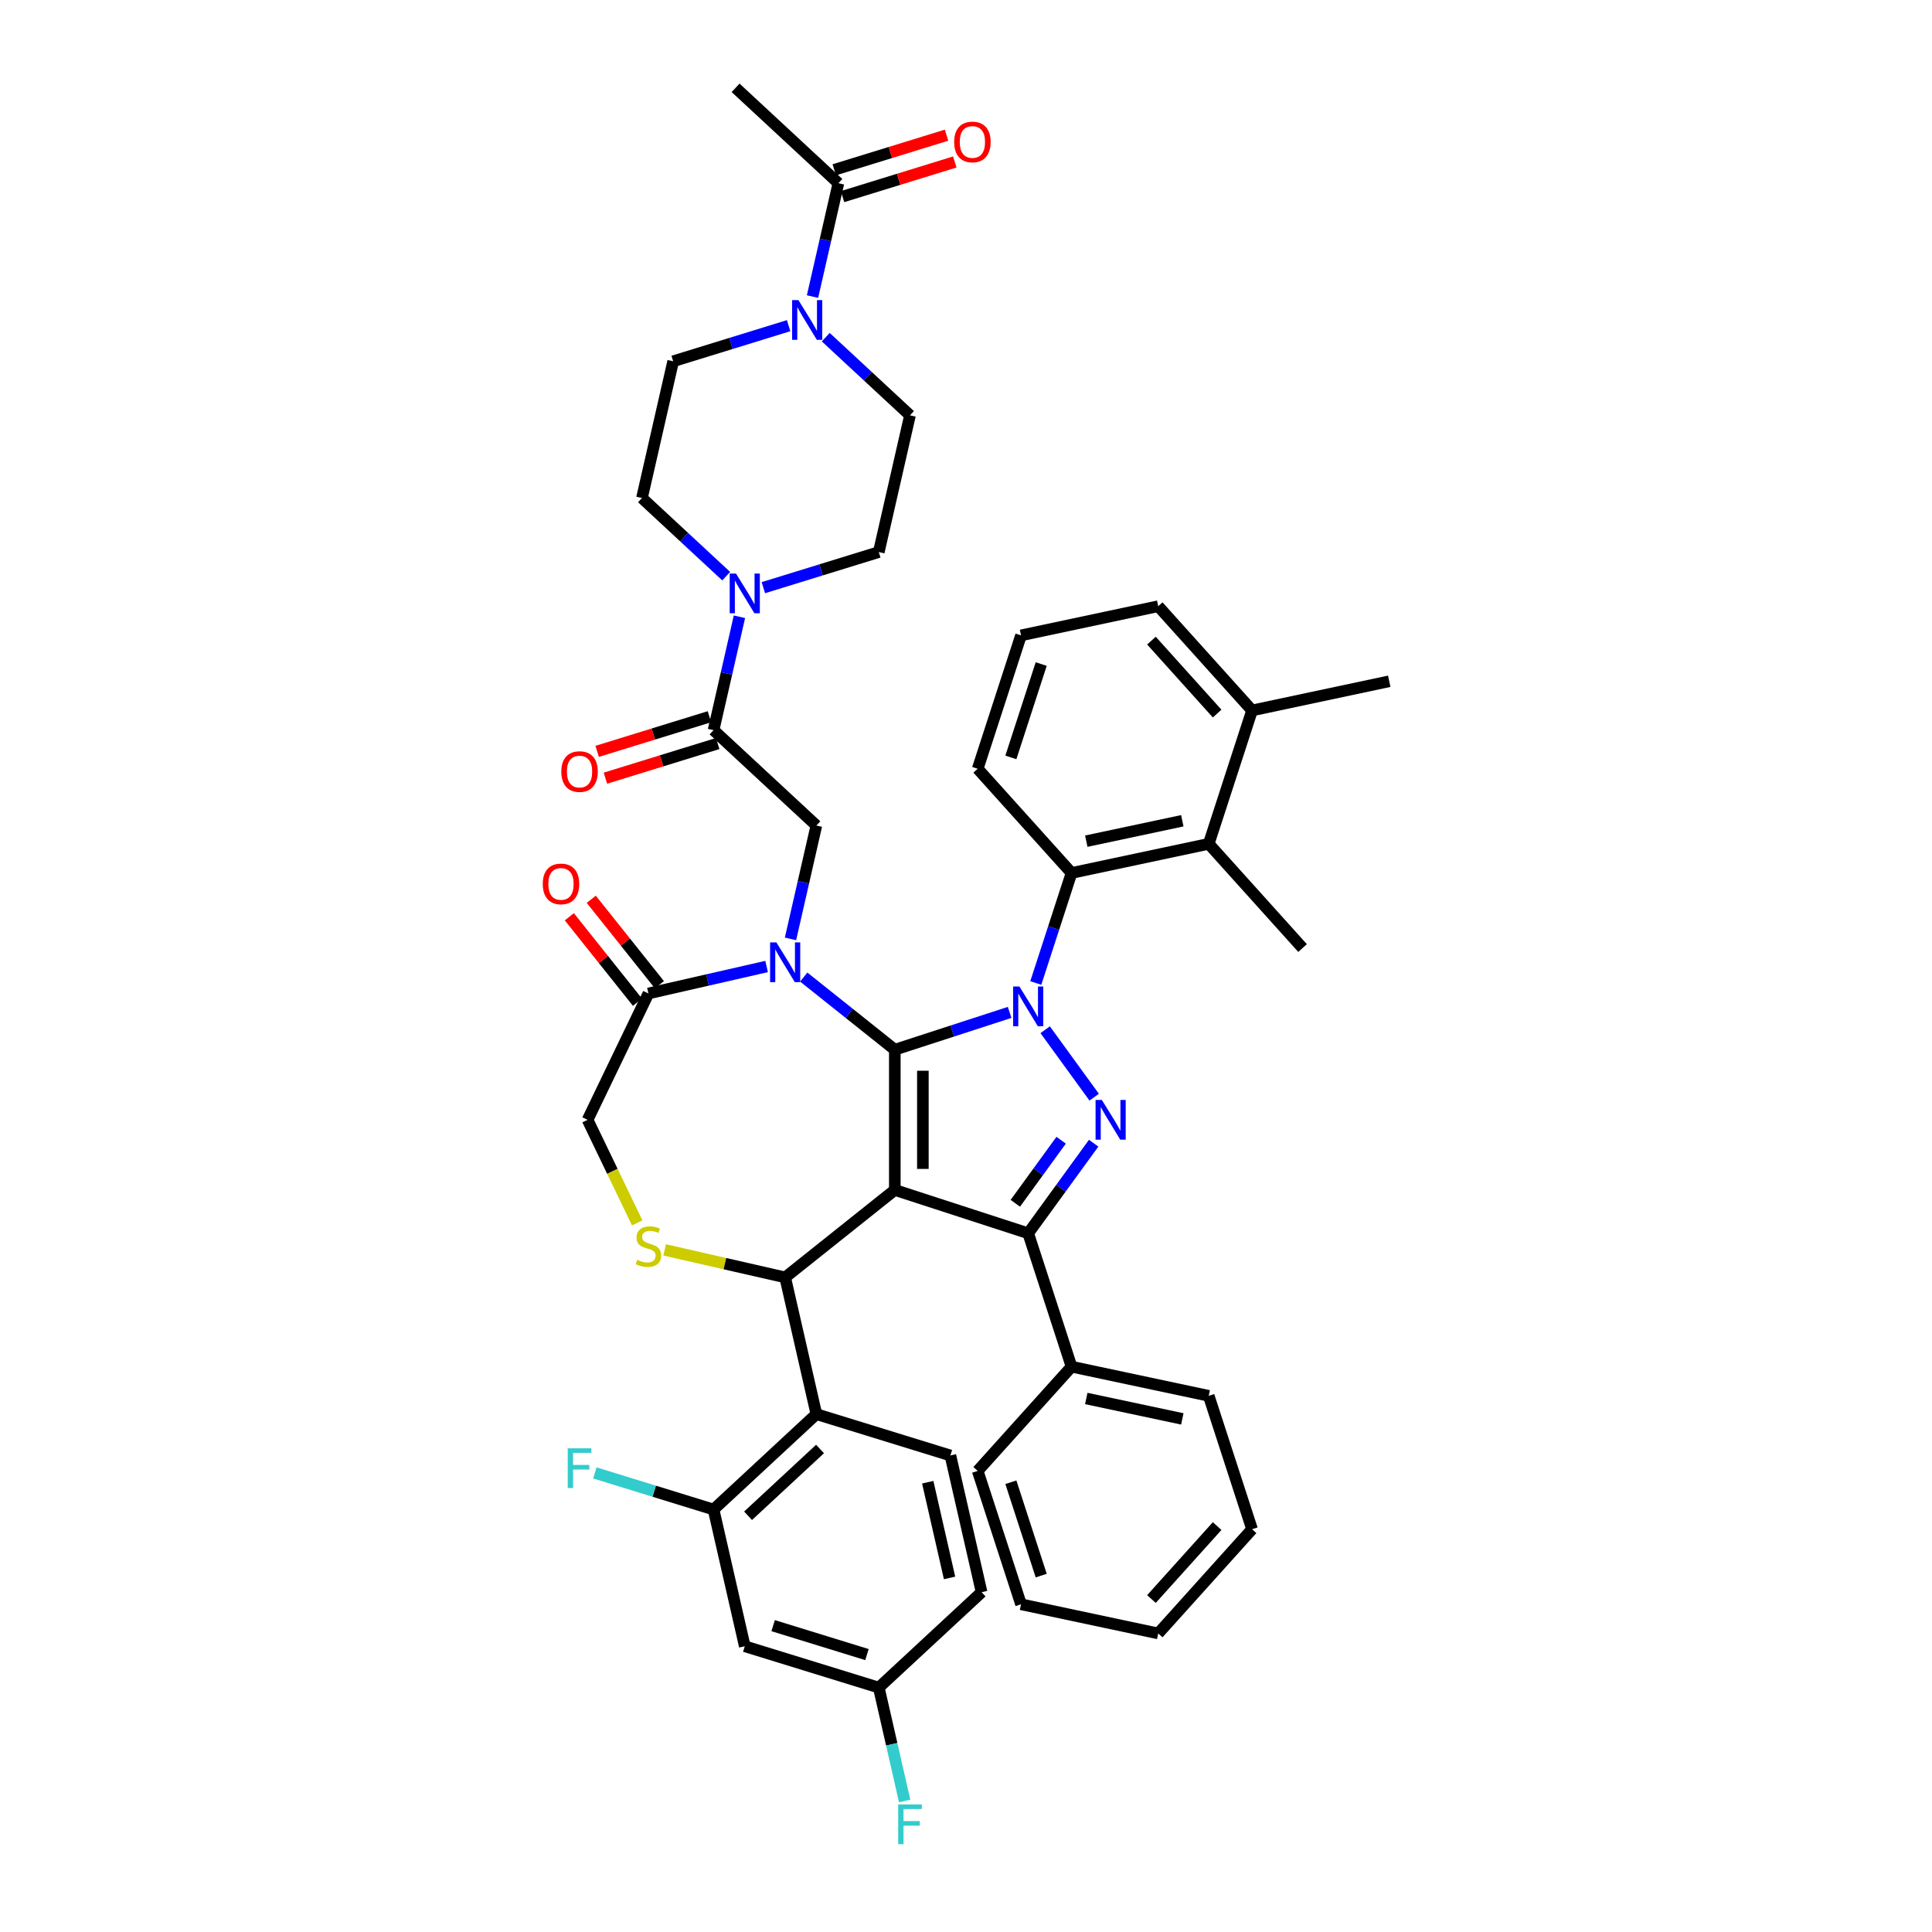 <?xml version='1.0' encoding='iso-8859-1'?>
<svg version='1.1' baseProfile='full'
              xmlns='http://www.w3.org/2000/svg'
                      xmlns:rdkit='http://www.rdkit.org/xml'
                      xmlns:xlink='http://www.w3.org/1999/xlink'
                  xml:space='preserve'
width='1000px' height='1000px' viewBox='0 0 1000 1000'>
<!-- END OF HEADER -->
<rect style='opacity:1.0;fill:#FFFFFF;stroke:none' width='1000' height='1000' x='0' y='0'> </rect>
<path class='bond-0' d='M 536.123,508.8 L 545.375,480.327' style='fill:none;fill-rule:evenodd;stroke:#0000FF;stroke-width:6px;stroke-linecap:butt;stroke-linejoin:miter;stroke-opacity:1' />
<path class='bond-0' d='M 545.375,480.327 L 554.626,451.854' style='fill:none;fill-rule:evenodd;stroke:#000000;stroke-width:6px;stroke-linecap:butt;stroke-linejoin:miter;stroke-opacity:1' />
<path class='bond-1' d='M 522.583,524.016 L 492.869,533.671' style='fill:none;fill-rule:evenodd;stroke:#0000FF;stroke-width:6px;stroke-linecap:butt;stroke-linejoin:miter;stroke-opacity:1' />
<path class='bond-1' d='M 492.869,533.671 L 463.155,543.326' style='fill:none;fill-rule:evenodd;stroke:#000000;stroke-width:6px;stroke-linecap:butt;stroke-linejoin:miter;stroke-opacity:1' />
<path class='bond-2' d='M 540.98,532.987 L 566.347,567.902' style='fill:none;fill-rule:evenodd;stroke:#0000FF;stroke-width:6px;stroke-linecap:butt;stroke-linejoin:miter;stroke-opacity:1' />
<path class='bond-3' d='M 532.194,638.35 L 554.626,707.389' style='fill:none;fill-rule:evenodd;stroke:#000000;stroke-width:6px;stroke-linecap:butt;stroke-linejoin:miter;stroke-opacity:1' />
<path class='bond-4' d='M 532.194,638.35 L 463.155,615.918' style='fill:none;fill-rule:evenodd;stroke:#000000;stroke-width:6px;stroke-linecap:butt;stroke-linejoin:miter;stroke-opacity:1' />
<path class='bond-5' d='M 532.194,638.35 L 549.135,615.033' style='fill:none;fill-rule:evenodd;stroke:#000000;stroke-width:6px;stroke-linecap:butt;stroke-linejoin:miter;stroke-opacity:1' />
<path class='bond-5' d='M 549.135,615.033 L 566.076,591.716' style='fill:none;fill-rule:evenodd;stroke:#0000FF;stroke-width:6px;stroke-linecap:butt;stroke-linejoin:miter;stroke-opacity:1' />
<path class='bond-5' d='M 525.53,622.821 L 537.389,606.499' style='fill:none;fill-rule:evenodd;stroke:#000000;stroke-width:6px;stroke-linecap:butt;stroke-linejoin:miter;stroke-opacity:1' />
<path class='bond-5' d='M 537.389,606.499 L 549.248,590.177' style='fill:none;fill-rule:evenodd;stroke:#0000FF;stroke-width:6px;stroke-linecap:butt;stroke-linejoin:miter;stroke-opacity:1' />
<path class='bond-6' d='M 420.559,153.508 L 427.256,124.169' style='fill:none;fill-rule:evenodd;stroke:#0000FF;stroke-width:6px;stroke-linecap:butt;stroke-linejoin:miter;stroke-opacity:1' />
<path class='bond-6' d='M 427.256,124.169 L 433.952,94.83' style='fill:none;fill-rule:evenodd;stroke:#000000;stroke-width:6px;stroke-linecap:butt;stroke-linejoin:miter;stroke-opacity:1' />
<path class='bond-7' d='M 408.188,168.566 L 378.31,177.783' style='fill:none;fill-rule:evenodd;stroke:#0000FF;stroke-width:6px;stroke-linecap:butt;stroke-linejoin:miter;stroke-opacity:1' />
<path class='bond-7' d='M 378.31,177.783 L 348.432,186.999' style='fill:none;fill-rule:evenodd;stroke:#000000;stroke-width:6px;stroke-linecap:butt;stroke-linejoin:miter;stroke-opacity:1' />
<path class='bond-8' d='M 427.41,174.52 L 449.212,194.748' style='fill:none;fill-rule:evenodd;stroke:#0000FF;stroke-width:6px;stroke-linecap:butt;stroke-linejoin:miter;stroke-opacity:1' />
<path class='bond-8' d='M 449.212,194.748 L 471.013,214.977' style='fill:none;fill-rule:evenodd;stroke:#000000;stroke-width:6px;stroke-linecap:butt;stroke-linejoin:miter;stroke-opacity:1' />
<path class='bond-9' d='M 463.155,615.918 L 463.155,543.326' style='fill:none;fill-rule:evenodd;stroke:#000000;stroke-width:6px;stroke-linecap:butt;stroke-linejoin:miter;stroke-opacity:1' />
<path class='bond-9' d='M 477.673,605.029 L 477.673,554.214' style='fill:none;fill-rule:evenodd;stroke:#000000;stroke-width:6px;stroke-linecap:butt;stroke-linejoin:miter;stroke-opacity:1' />
<path class='bond-10' d='M 463.155,615.918 L 406.4,661.178' style='fill:none;fill-rule:evenodd;stroke:#000000;stroke-width:6px;stroke-linecap:butt;stroke-linejoin:miter;stroke-opacity:1' />
<path class='bond-11' d='M 463.155,543.326 L 439.583,524.528' style='fill:none;fill-rule:evenodd;stroke:#000000;stroke-width:6px;stroke-linecap:butt;stroke-linejoin:miter;stroke-opacity:1' />
<path class='bond-11' d='M 439.583,524.528 L 416.011,505.73' style='fill:none;fill-rule:evenodd;stroke:#0000FF;stroke-width:6px;stroke-linecap:butt;stroke-linejoin:miter;stroke-opacity:1' />
<path class='bond-12' d='M 396.789,500.259 L 366.208,507.239' style='fill:none;fill-rule:evenodd;stroke:#0000FF;stroke-width:6px;stroke-linecap:butt;stroke-linejoin:miter;stroke-opacity:1' />
<path class='bond-12' d='M 366.208,507.239 L 335.628,514.218' style='fill:none;fill-rule:evenodd;stroke:#000000;stroke-width:6px;stroke-linecap:butt;stroke-linejoin:miter;stroke-opacity:1' />
<path class='bond-13' d='M 409.16,485.971 L 415.857,456.632' style='fill:none;fill-rule:evenodd;stroke:#0000FF;stroke-width:6px;stroke-linecap:butt;stroke-linejoin:miter;stroke-opacity:1' />
<path class='bond-13' d='M 415.857,456.632 L 422.553,427.293' style='fill:none;fill-rule:evenodd;stroke:#000000;stroke-width:6px;stroke-linecap:butt;stroke-linejoin:miter;stroke-opacity:1' />
<path class='bond-14' d='M 335.628,514.218 L 304.131,579.622' style='fill:none;fill-rule:evenodd;stroke:#000000;stroke-width:6px;stroke-linecap:butt;stroke-linejoin:miter;stroke-opacity:1' />
<path class='bond-15' d='M 341.303,509.692 L 323.669,487.58' style='fill:none;fill-rule:evenodd;stroke:#000000;stroke-width:6px;stroke-linecap:butt;stroke-linejoin:miter;stroke-opacity:1' />
<path class='bond-15' d='M 323.669,487.58 L 306.035,465.467' style='fill:none;fill-rule:evenodd;stroke:#FF0000;stroke-width:6px;stroke-linecap:butt;stroke-linejoin:miter;stroke-opacity:1' />
<path class='bond-15' d='M 329.952,518.744 L 312.318,496.632' style='fill:none;fill-rule:evenodd;stroke:#000000;stroke-width:6px;stroke-linecap:butt;stroke-linejoin:miter;stroke-opacity:1' />
<path class='bond-15' d='M 312.318,496.632 L 294.684,474.519' style='fill:none;fill-rule:evenodd;stroke:#FF0000;stroke-width:6px;stroke-linecap:butt;stroke-linejoin:miter;stroke-opacity:1' />
<path class='bond-16' d='M 304.131,579.622 L 316.974,606.291' style='fill:none;fill-rule:evenodd;stroke:#000000;stroke-width:6px;stroke-linecap:butt;stroke-linejoin:miter;stroke-opacity:1' />
<path class='bond-16' d='M 316.974,606.291 L 329.818,632.96' style='fill:none;fill-rule:evenodd;stroke:#CCCC00;stroke-width:6px;stroke-linecap:butt;stroke-linejoin:miter;stroke-opacity:1' />
<path class='bond-17' d='M 344.034,646.944 L 375.217,654.061' style='fill:none;fill-rule:evenodd;stroke:#CCCC00;stroke-width:6px;stroke-linecap:butt;stroke-linejoin:miter;stroke-opacity:1' />
<path class='bond-17' d='M 375.217,654.061 L 406.4,661.178' style='fill:none;fill-rule:evenodd;stroke:#000000;stroke-width:6px;stroke-linecap:butt;stroke-linejoin:miter;stroke-opacity:1' />
<path class='bond-18' d='M 406.4,661.178 L 422.553,731.95' style='fill:none;fill-rule:evenodd;stroke:#000000;stroke-width:6px;stroke-linecap:butt;stroke-linejoin:miter;stroke-opacity:1' />
<path class='bond-19' d='M 422.553,427.293 L 369.339,377.918' style='fill:none;fill-rule:evenodd;stroke:#000000;stroke-width:6px;stroke-linecap:butt;stroke-linejoin:miter;stroke-opacity:1' />
<path class='bond-20' d='M 367.2,370.981 L 338.142,379.944' style='fill:none;fill-rule:evenodd;stroke:#000000;stroke-width:6px;stroke-linecap:butt;stroke-linejoin:miter;stroke-opacity:1' />
<path class='bond-20' d='M 338.142,379.944 L 309.084,388.907' style='fill:none;fill-rule:evenodd;stroke:#FF0000;stroke-width:6px;stroke-linecap:butt;stroke-linejoin:miter;stroke-opacity:1' />
<path class='bond-20' d='M 371.479,384.855 L 342.421,393.818' style='fill:none;fill-rule:evenodd;stroke:#000000;stroke-width:6px;stroke-linecap:butt;stroke-linejoin:miter;stroke-opacity:1' />
<path class='bond-20' d='M 342.421,393.818 L 313.364,402.781' style='fill:none;fill-rule:evenodd;stroke:#FF0000;stroke-width:6px;stroke-linecap:butt;stroke-linejoin:miter;stroke-opacity:1' />
<path class='bond-21' d='M 369.339,377.918 L 376.036,348.579' style='fill:none;fill-rule:evenodd;stroke:#000000;stroke-width:6px;stroke-linecap:butt;stroke-linejoin:miter;stroke-opacity:1' />
<path class='bond-21' d='M 376.036,348.579 L 382.732,319.24' style='fill:none;fill-rule:evenodd;stroke:#0000FF;stroke-width:6px;stroke-linecap:butt;stroke-linejoin:miter;stroke-opacity:1' />
<path class='bond-22' d='M 375.881,298.228 L 354.08,277.999' style='fill:none;fill-rule:evenodd;stroke:#0000FF;stroke-width:6px;stroke-linecap:butt;stroke-linejoin:miter;stroke-opacity:1' />
<path class='bond-22' d='M 354.08,277.999 L 332.279,257.771' style='fill:none;fill-rule:evenodd;stroke:#000000;stroke-width:6px;stroke-linecap:butt;stroke-linejoin:miter;stroke-opacity:1' />
<path class='bond-23' d='M 395.104,304.181 L 424.982,294.965' style='fill:none;fill-rule:evenodd;stroke:#0000FF;stroke-width:6px;stroke-linecap:butt;stroke-linejoin:miter;stroke-opacity:1' />
<path class='bond-23' d='M 424.982,294.965 L 454.86,285.749' style='fill:none;fill-rule:evenodd;stroke:#000000;stroke-width:6px;stroke-linecap:butt;stroke-linejoin:miter;stroke-opacity:1' />
<path class='bond-24' d='M 436.092,101.766 L 465.15,92.803' style='fill:none;fill-rule:evenodd;stroke:#000000;stroke-width:6px;stroke-linecap:butt;stroke-linejoin:miter;stroke-opacity:1' />
<path class='bond-24' d='M 465.15,92.803 L 494.207,83.84' style='fill:none;fill-rule:evenodd;stroke:#FF0000;stroke-width:6px;stroke-linecap:butt;stroke-linejoin:miter;stroke-opacity:1' />
<path class='bond-24' d='M 431.813,87.893 L 460.87,78.93' style='fill:none;fill-rule:evenodd;stroke:#000000;stroke-width:6px;stroke-linecap:butt;stroke-linejoin:miter;stroke-opacity:1' />
<path class='bond-24' d='M 460.87,78.93 L 489.928,69.967' style='fill:none;fill-rule:evenodd;stroke:#FF0000;stroke-width:6px;stroke-linecap:butt;stroke-linejoin:miter;stroke-opacity:1' />
<path class='bond-25' d='M 433.952,94.83 L 380.739,45.455' style='fill:none;fill-rule:evenodd;stroke:#000000;stroke-width:6px;stroke-linecap:butt;stroke-linejoin:miter;stroke-opacity:1' />
<path class='bond-26' d='M 348.432,186.999 L 332.279,257.771' style='fill:none;fill-rule:evenodd;stroke:#000000;stroke-width:6px;stroke-linecap:butt;stroke-linejoin:miter;stroke-opacity:1' />
<path class='bond-27' d='M 369.339,781.325 L 422.553,731.95' style='fill:none;fill-rule:evenodd;stroke:#000000;stroke-width:6px;stroke-linecap:butt;stroke-linejoin:miter;stroke-opacity:1' />
<path class='bond-27' d='M 387.196,784.562 L 424.446,749.999' style='fill:none;fill-rule:evenodd;stroke:#000000;stroke-width:6px;stroke-linecap:butt;stroke-linejoin:miter;stroke-opacity:1' />
<path class='bond-28' d='M 369.339,781.325 L 385.493,852.097' style='fill:none;fill-rule:evenodd;stroke:#000000;stroke-width:6px;stroke-linecap:butt;stroke-linejoin:miter;stroke-opacity:1' />
<path class='bond-29' d='M 369.339,781.325 L 338.619,771.85' style='fill:none;fill-rule:evenodd;stroke:#000000;stroke-width:6px;stroke-linecap:butt;stroke-linejoin:miter;stroke-opacity:1' />
<path class='bond-29' d='M 338.619,771.85 L 307.899,762.374' style='fill:none;fill-rule:evenodd;stroke:#33CCCC;stroke-width:6px;stroke-linecap:butt;stroke-linejoin:miter;stroke-opacity:1' />
<path class='bond-30' d='M 422.553,731.95 L 491.92,753.347' style='fill:none;fill-rule:evenodd;stroke:#000000;stroke-width:6px;stroke-linecap:butt;stroke-linejoin:miter;stroke-opacity:1' />
<path class='bond-31' d='M 385.493,852.097 L 454.86,873.494' style='fill:none;fill-rule:evenodd;stroke:#000000;stroke-width:6px;stroke-linecap:butt;stroke-linejoin:miter;stroke-opacity:1' />
<path class='bond-31' d='M 400.177,841.434 L 448.734,856.411' style='fill:none;fill-rule:evenodd;stroke:#000000;stroke-width:6px;stroke-linecap:butt;stroke-linejoin:miter;stroke-opacity:1' />
<path class='bond-32' d='M 625.632,436.762 L 554.626,451.854' style='fill:none;fill-rule:evenodd;stroke:#000000;stroke-width:6px;stroke-linecap:butt;stroke-linejoin:miter;stroke-opacity:1' />
<path class='bond-32' d='M 611.962,424.824 L 562.258,435.389' style='fill:none;fill-rule:evenodd;stroke:#000000;stroke-width:6px;stroke-linecap:butt;stroke-linejoin:miter;stroke-opacity:1' />
<path class='bond-33' d='M 625.632,436.762 L 648.064,367.722' style='fill:none;fill-rule:evenodd;stroke:#000000;stroke-width:6px;stroke-linecap:butt;stroke-linejoin:miter;stroke-opacity:1' />
<path class='bond-34' d='M 625.632,436.762 L 674.205,490.708' style='fill:none;fill-rule:evenodd;stroke:#000000;stroke-width:6px;stroke-linecap:butt;stroke-linejoin:miter;stroke-opacity:1' />
<path class='bond-35' d='M 554.626,451.854 L 506.052,397.908' style='fill:none;fill-rule:evenodd;stroke:#000000;stroke-width:6px;stroke-linecap:butt;stroke-linejoin:miter;stroke-opacity:1' />
<path class='bond-36' d='M 554.626,707.389 L 625.632,722.482' style='fill:none;fill-rule:evenodd;stroke:#000000;stroke-width:6px;stroke-linecap:butt;stroke-linejoin:miter;stroke-opacity:1' />
<path class='bond-36' d='M 562.258,723.854 L 611.962,734.419' style='fill:none;fill-rule:evenodd;stroke:#000000;stroke-width:6px;stroke-linecap:butt;stroke-linejoin:miter;stroke-opacity:1' />
<path class='bond-37' d='M 554.626,707.389 L 506.052,761.336' style='fill:none;fill-rule:evenodd;stroke:#000000;stroke-width:6px;stroke-linecap:butt;stroke-linejoin:miter;stroke-opacity:1' />
<path class='bond-38' d='M 625.632,722.482 L 648.064,791.521' style='fill:none;fill-rule:evenodd;stroke:#000000;stroke-width:6px;stroke-linecap:butt;stroke-linejoin:miter;stroke-opacity:1' />
<path class='bond-39' d='M 506.052,761.336 L 528.485,830.375' style='fill:none;fill-rule:evenodd;stroke:#000000;stroke-width:6px;stroke-linecap:butt;stroke-linejoin:miter;stroke-opacity:1' />
<path class='bond-39' d='M 523.225,767.205 L 538.928,815.532' style='fill:none;fill-rule:evenodd;stroke:#000000;stroke-width:6px;stroke-linecap:butt;stroke-linejoin:miter;stroke-opacity:1' />
<path class='bond-40' d='M 648.064,791.521 L 599.49,845.467' style='fill:none;fill-rule:evenodd;stroke:#000000;stroke-width:6px;stroke-linecap:butt;stroke-linejoin:miter;stroke-opacity:1' />
<path class='bond-40' d='M 629.989,789.898 L 595.987,827.661' style='fill:none;fill-rule:evenodd;stroke:#000000;stroke-width:6px;stroke-linecap:butt;stroke-linejoin:miter;stroke-opacity:1' />
<path class='bond-41' d='M 528.485,830.375 L 599.49,845.467' style='fill:none;fill-rule:evenodd;stroke:#000000;stroke-width:6px;stroke-linecap:butt;stroke-linejoin:miter;stroke-opacity:1' />
<path class='bond-42' d='M 648.064,367.722 L 599.49,313.776' style='fill:none;fill-rule:evenodd;stroke:#000000;stroke-width:6px;stroke-linecap:butt;stroke-linejoin:miter;stroke-opacity:1' />
<path class='bond-42' d='M 629.989,369.345 L 595.987,331.583' style='fill:none;fill-rule:evenodd;stroke:#000000;stroke-width:6px;stroke-linecap:butt;stroke-linejoin:miter;stroke-opacity:1' />
<path class='bond-43' d='M 648.064,367.722 L 719.07,352.63' style='fill:none;fill-rule:evenodd;stroke:#000000;stroke-width:6px;stroke-linecap:butt;stroke-linejoin:miter;stroke-opacity:1' />
<path class='bond-44' d='M 528.485,328.869 L 599.49,313.776' style='fill:none;fill-rule:evenodd;stroke:#000000;stroke-width:6px;stroke-linecap:butt;stroke-linejoin:miter;stroke-opacity:1' />
<path class='bond-45' d='M 528.485,328.869 L 506.052,397.908' style='fill:none;fill-rule:evenodd;stroke:#000000;stroke-width:6px;stroke-linecap:butt;stroke-linejoin:miter;stroke-opacity:1' />
<path class='bond-45' d='M 538.928,343.711 L 523.225,392.038' style='fill:none;fill-rule:evenodd;stroke:#000000;stroke-width:6px;stroke-linecap:butt;stroke-linejoin:miter;stroke-opacity:1' />
<path class='bond-46' d='M 491.92,753.347 L 508.073,824.119' style='fill:none;fill-rule:evenodd;stroke:#000000;stroke-width:6px;stroke-linecap:butt;stroke-linejoin:miter;stroke-opacity:1' />
<path class='bond-46' d='M 480.189,767.194 L 491.496,816.734' style='fill:none;fill-rule:evenodd;stroke:#000000;stroke-width:6px;stroke-linecap:butt;stroke-linejoin:miter;stroke-opacity:1' />
<path class='bond-47' d='M 454.86,873.494 L 508.073,824.119' style='fill:none;fill-rule:evenodd;stroke:#000000;stroke-width:6px;stroke-linecap:butt;stroke-linejoin:miter;stroke-opacity:1' />
<path class='bond-48' d='M 454.86,873.494 L 461.556,902.833' style='fill:none;fill-rule:evenodd;stroke:#000000;stroke-width:6px;stroke-linecap:butt;stroke-linejoin:miter;stroke-opacity:1' />
<path class='bond-48' d='M 461.556,902.833 L 468.252,932.173' style='fill:none;fill-rule:evenodd;stroke:#33CCCC;stroke-width:6px;stroke-linecap:butt;stroke-linejoin:miter;stroke-opacity:1' />
<path class='bond-49' d='M 471.013,214.977 L 454.86,285.749' style='fill:none;fill-rule:evenodd;stroke:#000000;stroke-width:6px;stroke-linecap:butt;stroke-linejoin:miter;stroke-opacity:1' />
<path  class='atom-0' d='M 527.649 510.614
L 534.386 521.503
Q 535.054 522.578, 536.128 524.523
Q 537.203 526.469, 537.261 526.585
L 537.261 510.614
L 539.99 510.614
L 539.99 531.172
L 537.174 531.172
L 529.943 519.267
Q 529.101 517.874, 528.201 516.277
Q 527.33 514.68, 527.069 514.186
L 527.069 531.172
L 524.397 531.172
L 524.397 510.614
L 527.649 510.614
' fill='#0000FF'/>
<path  class='atom-2' d='M 570.318 569.343
L 577.055 580.231
Q 577.722 581.306, 578.797 583.251
Q 579.871 585.197, 579.929 585.313
L 579.929 569.343
L 582.659 569.343
L 582.659 589.901
L 579.842 589.901
L 572.612 577.996
Q 571.77 576.602, 570.87 575.005
Q 569.999 573.408, 569.737 572.914
L 569.737 589.901
L 567.066 589.901
L 567.066 569.343
L 570.318 569.343
' fill='#0000FF'/>
<path  class='atom-3' d='M 413.255 155.323
L 419.991 166.212
Q 420.659 167.286, 421.734 169.231
Q 422.808 171.177, 422.866 171.293
L 422.866 155.323
L 425.595 155.323
L 425.595 175.881
L 422.779 175.881
L 415.549 163.976
Q 414.707 162.582, 413.806 160.985
Q 412.935 159.388, 412.674 158.894
L 412.674 175.881
L 410.003 175.881
L 410.003 155.323
L 413.255 155.323
' fill='#0000FF'/>
<path  class='atom-6' d='M 401.856 487.786
L 408.592 498.675
Q 409.26 499.749, 410.334 501.695
Q 411.409 503.64, 411.467 503.756
L 411.467 487.786
L 414.196 487.786
L 414.196 508.344
L 411.38 508.344
L 404.149 496.439
Q 403.307 495.045, 402.407 493.448
Q 401.536 491.851, 401.275 491.358
L 401.275 508.344
L 398.603 508.344
L 398.603 487.786
L 401.856 487.786
' fill='#0000FF'/>
<path  class='atom-9' d='M 329.82 652.081
Q 330.053 652.168, 331.011 652.574
Q 331.969 652.981, 333.014 653.242
Q 334.089 653.475, 335.134 653.475
Q 337.08 653.475, 338.212 652.545
Q 339.344 651.587, 339.344 649.932
Q 339.344 648.8, 338.764 648.103
Q 338.212 647.406, 337.341 647.028
Q 336.47 646.651, 335.018 646.215
Q 333.189 645.664, 332.085 645.141
Q 331.011 644.618, 330.227 643.515
Q 329.472 642.412, 329.472 640.553
Q 329.472 637.969, 331.214 636.372
Q 332.985 634.775, 336.47 634.775
Q 338.851 634.775, 341.551 635.907
L 340.883 638.143
Q 338.415 637.127, 336.557 637.127
Q 334.553 637.127, 333.45 637.969
Q 332.347 638.782, 332.376 640.205
Q 332.376 641.308, 332.927 641.976
Q 333.508 642.644, 334.321 643.021
Q 335.163 643.399, 336.557 643.834
Q 338.415 644.415, 339.519 644.996
Q 340.622 645.577, 341.406 646.767
Q 342.219 647.929, 342.219 649.932
Q 342.219 652.778, 340.303 654.317
Q 338.415 655.827, 335.25 655.827
Q 333.421 655.827, 332.027 655.42
Q 330.662 655.043, 329.036 654.375
L 329.82 652.081
' fill='#CCCC00'/>
<path  class='atom-11' d='M 280.93 457.522
Q 280.93 452.585, 283.369 449.827
Q 285.808 447.068, 290.367 447.068
Q 294.926 447.068, 297.365 449.827
Q 299.804 452.585, 299.804 457.522
Q 299.804 462.516, 297.336 465.362
Q 294.868 468.178, 290.367 468.178
Q 285.838 468.178, 283.369 465.362
Q 280.93 462.545, 280.93 457.522
M 290.367 465.855
Q 293.503 465.855, 295.187 463.765
Q 296.901 461.645, 296.901 457.522
Q 296.901 453.486, 295.187 451.453
Q 293.503 449.391, 290.367 449.391
Q 287.231 449.391, 285.518 451.424
Q 283.834 453.457, 283.834 457.522
Q 283.834 461.674, 285.518 463.765
Q 287.231 465.855, 290.367 465.855
' fill='#FF0000'/>
<path  class='atom-14' d='M 290.535 399.373
Q 290.535 394.437, 292.974 391.678
Q 295.413 388.92, 299.972 388.92
Q 304.531 388.92, 306.97 391.678
Q 309.409 394.437, 309.409 399.373
Q 309.409 404.367, 306.941 407.213
Q 304.473 410.029, 299.972 410.029
Q 295.442 410.029, 292.974 407.213
Q 290.535 404.396, 290.535 399.373
M 299.972 407.707
Q 303.108 407.707, 304.792 405.616
Q 306.506 403.496, 306.506 399.373
Q 306.506 395.337, 304.792 393.304
Q 303.108 391.243, 299.972 391.243
Q 296.836 391.243, 295.123 393.275
Q 293.439 395.308, 293.439 399.373
Q 293.439 403.525, 295.123 405.616
Q 296.836 407.707, 299.972 407.707
' fill='#FF0000'/>
<path  class='atom-15' d='M 380.948 296.867
L 387.685 307.756
Q 388.353 308.83, 389.427 310.776
Q 390.501 312.721, 390.559 312.837
L 390.559 296.867
L 393.289 296.867
L 393.289 317.425
L 390.472 317.425
L 383.242 305.52
Q 382.4 304.126, 381.5 302.529
Q 380.629 300.932, 380.368 300.438
L 380.368 317.425
L 377.696 317.425
L 377.696 296.867
L 380.948 296.867
' fill='#0000FF'/>
<path  class='atom-17' d='M 493.882 73.491
Q 493.882 68.555, 496.321 65.796
Q 498.761 63.038, 503.319 63.038
Q 507.878 63.038, 510.317 65.796
Q 512.756 68.555, 512.756 73.491
Q 512.756 78.485, 510.288 81.331
Q 507.82 84.147, 503.319 84.147
Q 498.79 84.147, 496.321 81.331
Q 493.882 78.514, 493.882 73.491
M 503.319 81.825
Q 506.455 81.825, 508.139 79.734
Q 509.853 77.614, 509.853 73.491
Q 509.853 69.455, 508.139 67.422
Q 506.455 65.361, 503.319 65.361
Q 500.183 65.361, 498.47 67.393
Q 496.786 69.426, 496.786 73.491
Q 496.786 77.643, 498.47 79.734
Q 500.183 81.825, 503.319 81.825
' fill='#FF0000'/>
<path  class='atom-38' d='M 293.86 749.649
L 306.084 749.649
L 306.084 752.001
L 296.618 752.001
L 296.618 758.244
L 305.039 758.244
L 305.039 760.625
L 296.618 760.625
L 296.618 770.208
L 293.86 770.208
L 293.86 749.649
' fill='#33CCCC'/>
<path  class='atom-40' d='M 464.901 933.987
L 477.125 933.987
L 477.125 936.339
L 467.659 936.339
L 467.659 942.582
L 476.08 942.582
L 476.08 944.963
L 467.659 944.963
L 467.659 954.545
L 464.901 954.545
L 464.901 933.987
' fill='#33CCCC'/>
</svg>
